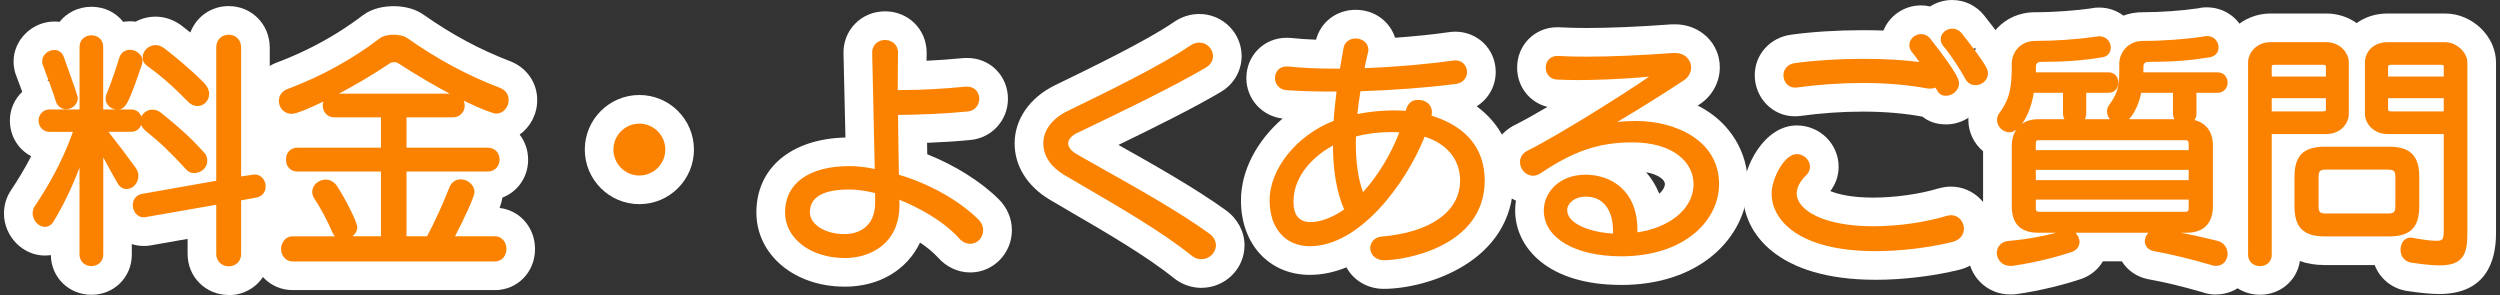 <svg width="339" height="40" viewBox="0 0 339 40" fill="none" xmlns="http://www.w3.org/2000/svg">
<rect x="0" y="0" width="339" height="40" fill="#333333" stroke="none"/>
<g clip-path="url(#clip0_50_3815)">
<path d="M11.336 18.917C10.504 22.679 8.44 27.039 6.809 29.702C6.61 30.069 6.343 30.202 6.077 30.202C5.544 30.202 4.979 29.569 4.979 28.937C4.979 28.671 5.045 28.437 5.212 28.204C7.042 25.442 9.106 21.947 10.671 17.32H6.709C6.11 17.32 5.777 16.82 5.777 16.321C5.777 15.888 6.11 15.389 6.709 15.389H11.336V6.335C11.336 5.669 11.869 5.336 12.402 5.336C12.901 5.336 13.433 5.669 13.433 6.335V15.389H17.761C18.393 15.389 18.693 15.888 18.693 16.321C18.693 16.82 18.393 17.32 17.761 17.32H13.533C14.832 18.917 16.529 21.114 17.96 23.111C18.127 23.378 18.194 23.611 18.194 23.844C18.194 24.51 17.694 25.075 17.162 25.075C16.895 25.075 16.629 24.942 16.429 24.609C15.364 22.812 14.332 20.681 13.433 19.317V34.529C13.433 35.195 12.901 35.528 12.402 35.528C11.869 35.528 11.336 35.195 11.336 34.529V18.917ZM8.973 14.257C8.64 14.257 8.241 14.024 8.107 13.591C7.675 12.127 6.643 9.497 6.343 8.665C6.277 8.532 6.277 8.399 6.277 8.299C6.277 7.799 6.809 7.333 7.375 7.333C7.708 7.333 8.008 7.533 8.141 7.933C9.384 11.35 10.005 13.136 10.005 13.292C10.005 13.824 9.506 14.257 8.973 14.257ZM14.865 13.358C14.865 13.225 14.898 13.059 14.965 12.926C15.53 11.594 16.23 9.53 16.696 7.999C16.829 7.5 17.228 7.3 17.628 7.3C18.127 7.3 18.759 7.733 18.759 8.265C18.759 8.365 18.726 8.498 18.693 8.598C16.862 13.924 16.596 14.29 15.897 14.29C15.397 14.29 14.865 13.924 14.865 13.358ZM29.877 27.106L19.625 28.904H19.458C18.892 28.904 18.56 28.338 18.56 27.805C18.56 27.372 18.793 26.939 19.325 26.84L29.877 24.976V6.435C29.877 5.636 30.443 5.236 31.009 5.236C31.575 5.236 32.141 5.636 32.141 6.435V24.576L34.338 24.21H34.504C35.103 24.21 35.469 24.743 35.469 25.275C35.469 25.741 35.203 26.141 34.671 26.241L32.141 26.706V34.429C32.141 35.195 31.575 35.561 31.009 35.561C30.443 35.561 29.877 35.161 29.877 34.429V27.106ZM26.316 22.912C26.082 22.912 25.849 22.845 25.65 22.612C23.586 20.349 22.021 18.851 20.091 17.32C19.758 17.053 19.592 16.72 19.592 16.387C19.592 15.888 20.058 15.422 20.657 15.422C20.956 15.422 21.256 15.522 21.555 15.788C23.453 17.32 25.184 18.751 27.181 20.981C27.481 21.247 27.547 21.514 27.547 21.78C27.547 22.446 26.948 22.912 26.316 22.912ZM25.949 13.458C24.019 11.494 22.587 10.163 20.257 8.465C19.991 8.265 19.891 8.066 19.891 7.799C19.891 7.234 20.424 6.668 21.09 6.668C21.356 6.668 21.622 6.768 21.922 6.967C23.686 8.332 25.45 9.797 27.314 11.661C27.647 12.027 27.814 12.393 27.814 12.726C27.814 13.325 27.348 13.824 26.782 13.824C26.515 13.824 26.216 13.725 25.949 13.458Z" fill="#FB8200"/>
<path d="M31.009 39.999C27.886 39.999 25.439 37.553 25.439 34.429V32.393L20.39 33.281C20.135 33.325 19.88 33.348 19.625 33.348H19.459C18.904 33.348 18.371 33.259 17.872 33.098V34.535C17.872 37.586 15.47 39.972 12.402 39.972C9.334 39.972 6.926 37.608 6.898 34.585C6.632 34.629 6.354 34.651 6.077 34.651C3.076 34.651 0.54 32.038 0.54 28.948C0.54 27.789 0.884 26.674 1.539 25.725C2.366 24.477 3.309 22.968 4.23 21.181C2.499 20.288 1.339 18.474 1.339 16.338C1.339 14.807 1.983 13.425 3.015 12.449C2.843 11.983 2.676 11.545 2.543 11.184C2.415 10.84 2.299 10.54 2.221 10.324C1.844 9.398 1.844 8.604 1.844 8.321C1.844 5.392 4.379 2.918 7.381 2.918C7.614 2.918 7.847 2.934 8.074 2.962C9.073 1.708 10.626 0.92 12.407 0.92C14.188 0.92 15.714 1.708 16.707 2.962C17.25 2.873 17.833 2.862 18.388 2.94C19.192 2.502 20.113 2.258 21.095 2.258C22.238 2.258 23.348 2.607 24.385 3.301C24.474 3.362 24.557 3.423 24.64 3.484C25.001 3.767 25.395 4.072 25.811 4.405C26.61 2.291 28.607 0.826 31.009 0.826C34.133 0.826 36.579 3.301 36.579 6.463V20.221C38.532 21.054 39.908 23.018 39.908 25.303C39.908 27.589 38.582 29.492 36.579 30.308V34.452C36.579 37.575 34.133 40.022 31.009 40.022V39.999ZM6.898 10.518C6.726 10.651 6.571 10.796 6.432 10.957C6.526 10.957 6.621 10.951 6.709 10.951H6.898V10.518Z" fill="white"/>
<path d="M68.424 13.559C68.424 14.225 67.958 14.857 67.259 14.857C66.959 14.857 62.199 13.226 54.177 8.033C53.944 7.9 53.678 7.867 53.444 7.867C53.178 7.867 52.879 7.933 52.646 8.067C46.721 12.061 40.463 14.89 39.564 14.89C38.831 14.89 38.365 14.325 38.365 13.692C38.365 13.259 38.599 12.793 39.198 12.594C43.891 10.829 48.185 8.433 51.847 5.637C52.146 5.404 52.745 5.271 53.411 5.271C54.01 5.271 54.576 5.404 54.876 5.603C58.804 8.366 62.865 10.63 67.658 12.46C68.191 12.694 68.424 13.093 68.424 13.559ZM39.664 34.896C39.031 34.896 38.665 34.33 38.665 33.764C38.665 33.198 39.031 32.599 39.664 32.599H52.213V22.713H40.329C39.63 22.713 39.331 22.18 39.331 21.648C39.331 21.082 39.63 20.583 40.329 20.583H52.213V15.357H45.322C44.623 15.357 44.324 14.824 44.324 14.325C44.324 13.792 44.623 13.259 45.322 13.259H61.433C62.133 13.259 62.465 13.792 62.465 14.325C62.465 14.824 62.133 15.357 61.433 15.357H54.576V20.583H66.127C66.859 20.583 67.192 21.082 67.192 21.648C67.192 22.18 66.859 22.713 66.127 22.713H54.576V32.599H58.238C59.336 30.635 60.568 27.872 61.467 25.609C61.666 25.076 62.099 24.877 62.465 24.877C63.131 24.877 63.797 25.409 63.797 26.042C63.797 26.541 61.966 30.502 60.768 32.599H67.126C67.791 32.599 68.124 33.198 68.124 33.764C68.124 34.33 67.791 34.896 67.126 34.896H39.664ZM46.554 31.933C46.155 31.933 45.788 31.767 45.589 31.301C44.99 29.903 44.058 28.072 43.059 26.574C42.926 26.375 42.892 26.175 42.892 26.008C42.892 25.409 43.525 24.91 44.191 24.91C44.524 24.91 44.923 25.11 45.223 25.509C46.454 27.373 47.886 30.369 47.886 30.802C47.886 31.434 47.187 31.933 46.554 31.933Z" fill="#FB8200"/>
<path d="M67.126 39.334H39.664C36.612 39.334 34.227 36.888 34.227 33.764C34.227 30.935 36.268 28.588 38.915 28.216C38.726 27.784 38.593 27.323 38.515 26.852C36.385 26.114 34.887 24.089 34.887 21.648C34.887 20.316 35.331 19.107 36.085 18.164C34.759 17.143 33.922 15.534 33.922 13.692C33.922 11.29 35.392 9.232 37.683 8.422C41.822 6.863 45.783 4.677 49.145 2.114C50.499 1.065 52.207 0.838 53.4 0.838C54.26 0.838 55.919 0.977 57.322 1.914C57.356 1.936 57.383 1.959 57.417 1.981C61.3 4.71 65.051 6.724 69.228 8.322C69.295 8.344 69.361 8.372 69.422 8.4C71.536 9.326 72.845 11.301 72.845 13.565C72.845 15.501 71.908 17.215 70.465 18.253C71.186 19.185 71.614 20.361 71.614 21.653C71.614 24.017 70.194 25.992 68.141 26.785C68.058 27.212 67.919 27.689 67.747 28.2C70.487 28.516 72.551 30.846 72.551 33.77C72.551 36.893 70.166 39.34 67.114 39.34L67.126 39.334ZM44.657 28.161H46.61C46.759 27.967 46.892 27.756 46.998 27.529C46.848 27.506 46.704 27.495 46.554 27.495C45.794 27.495 45.156 27.75 44.657 28.161Z" fill="white"/>
<path d="M86.698 23.245C85.067 23.245 83.736 21.914 83.736 20.283C83.736 18.652 85.067 17.32 86.698 17.32C88.329 17.32 89.661 18.652 89.661 20.283C89.661 21.914 88.329 23.245 86.698 23.245Z" fill="#FB8200"/>
<path d="M86.698 27.683C82.615 27.683 79.298 24.366 79.298 20.283C79.298 16.2 82.615 12.882 86.698 12.882C90.782 12.882 94.099 16.2 94.099 20.283C94.099 24.366 90.782 27.683 86.698 27.683ZM86.698 18.807C85.883 18.807 85.223 19.467 85.223 20.283C85.223 21.098 85.883 21.758 86.698 21.758C87.514 21.758 88.174 21.098 88.174 20.283C88.174 19.467 87.514 18.807 86.698 18.807Z" fill="white"/>
<path d="M121.417 27.773C121.417 32.633 117.855 34.43 114.526 34.43C110.532 34.43 107.003 32.267 107.003 28.805C107.003 24.977 110.399 23.079 115.159 23.079C116.39 23.079 117.722 23.246 119.187 23.612C119.087 18.386 118.92 11.296 118.82 7.201C118.787 6.436 119.32 5.97 120.019 5.97C120.618 5.97 121.217 6.336 121.217 7.135V7.168C121.184 8.699 121.184 10.597 121.184 12.76H122.315C124.745 12.76 128.008 12.594 130.97 12.294H131.17C131.869 12.294 132.235 12.827 132.235 13.393C132.235 13.925 131.869 14.491 131.17 14.558C127.874 14.891 123.614 15.024 121.217 15.024C121.25 18.253 121.284 21.448 121.35 24.111C125.311 25.21 129.639 27.506 132.302 30.169C132.634 30.502 132.768 30.869 132.768 31.201C132.768 31.9 132.235 32.499 131.569 32.499C131.203 32.499 130.804 32.333 130.438 31.9C128.141 29.371 124.313 27.307 121.383 26.275C121.383 26.907 121.383 27.074 121.417 27.506V27.773ZM119.22 25.742C117.689 25.343 116.357 25.143 115.159 25.143C111.264 25.143 109.267 26.408 109.267 28.771C109.267 30.802 111.597 32.3 114.526 32.3C117.023 32.3 119.22 30.802 119.22 27.54V25.742Z" fill="#FB8200"/>
<path d="M114.526 38.869C107.708 38.869 102.565 34.541 102.565 28.805C102.565 22.769 107.286 18.824 114.643 18.647C114.537 13.87 114.426 9.082 114.382 7.34C114.327 5.792 114.87 4.344 115.913 3.257C116.979 2.147 118.432 1.537 120.019 1.537C123.181 1.537 125.655 4 125.655 7.14C125.655 7.174 125.655 7.24 125.655 7.268C125.65 7.573 125.644 7.9 125.639 8.239C127.259 8.161 128.962 8.039 130.526 7.884C130.676 7.867 130.826 7.862 130.976 7.862H131.175C134.26 7.862 136.679 10.292 136.679 13.398C136.679 16.305 134.493 18.708 131.597 18.98C129.805 19.163 127.697 19.29 125.711 19.368C125.716 19.895 125.727 20.411 125.733 20.916C129.489 22.414 133.034 24.622 135.447 27.035C136.585 28.172 137.212 29.654 137.212 31.207C137.212 34.369 134.682 36.944 131.575 36.944C129.877 36.944 128.302 36.2 127.126 34.852C126.488 34.158 125.661 33.493 124.757 32.894C122.998 36.572 119.275 38.874 114.532 38.874L114.526 38.869ZM130.721 10.142C130.721 10.142 130.698 10.142 130.687 10.142C130.698 10.142 130.709 10.142 130.721 10.142Z" fill="white"/>
<path d="M163.658 32.133C164.124 32.466 164.324 32.899 164.324 33.265C164.324 33.964 163.691 34.597 162.926 34.597C162.593 34.597 162.26 34.497 161.927 34.23C157.101 30.336 149.578 26.208 144.585 23.246C142.854 22.214 142.021 20.849 142.021 19.451C142.021 18.053 143.02 16.522 144.984 15.556C150.476 12.893 157.833 9.298 161.661 6.669C161.994 6.436 162.327 6.336 162.626 6.336C163.359 6.336 163.924 6.968 163.924 7.601C163.924 8 163.725 8.4 163.259 8.666C158.765 11.329 150.743 15.19 145.85 17.52C144.851 17.986 144.285 18.719 144.285 19.451C144.285 20.183 144.784 20.882 145.816 21.448C149.944 23.845 158.432 28.339 163.658 32.133Z" fill="#FB8200"/>
<path d="M162.926 39.035C161.556 39.035 160.252 38.574 159.159 37.698C155.481 34.73 149.883 31.473 145.384 28.855C144.296 28.222 143.264 27.623 142.321 27.062C139.309 25.265 137.583 22.497 137.583 19.451C137.583 16.194 139.619 13.248 143.026 11.573C147.686 9.309 155.458 5.548 159.148 3.013C160.174 2.291 161.389 1.897 162.626 1.897C165.789 1.897 168.363 4.455 168.363 7.601C168.363 9.626 167.292 11.451 165.5 12.494C161.994 14.569 156.496 17.315 151.658 19.651C156.085 22.136 162.088 25.504 166.249 28.527C167.819 29.659 168.757 31.423 168.757 33.26C168.757 36.438 166.138 39.029 162.92 39.029L162.926 39.035ZM164.196 10.308C164.196 10.308 164.18 10.319 164.169 10.33C164.18 10.325 164.185 10.319 164.196 10.308Z" fill="white"/>
<path d="M180.501 11.861C178.238 11.861 176.174 11.794 174.41 11.661C173.777 11.595 173.444 11.095 173.444 10.596C173.444 10.064 173.777 9.564 174.443 9.564H174.643C176.407 9.764 178.671 9.864 181.101 9.864H182.166L182.732 6.602C182.831 6.036 183.331 5.77 183.83 5.77C184.396 5.77 184.995 6.136 184.995 6.735C184.995 6.801 184.995 6.901 184.962 6.968C184.762 7.833 184.529 8.799 184.363 9.831C188.856 9.664 193.616 9.265 197.045 8.765C197.145 8.765 197.211 8.732 197.311 8.732C198.01 8.732 198.377 9.265 198.377 9.764C198.377 10.263 198.044 10.729 197.378 10.829C193.783 11.295 188.79 11.695 183.996 11.828C183.763 13.226 183.564 14.691 183.431 16.155C185.228 15.756 187.192 15.523 189.023 15.523C189.722 15.523 190.421 15.556 191.087 15.623C191.186 14.89 191.353 14.091 192.285 14.091C192.951 14.091 193.616 14.491 193.616 15.19C193.616 15.456 193.517 15.789 193.417 16.055C197.611 17.187 200.773 19.717 200.773 24.477C200.773 33.165 190.155 34.729 187.625 34.729C186.793 34.729 186.36 34.163 186.36 33.631C186.36 33.165 186.693 32.699 187.392 32.632C195.248 31.966 198.543 28.372 198.543 24.477C198.543 20.882 196.046 18.718 192.851 17.853C190.454 24.31 184.13 32.832 177.605 32.832C174.61 32.832 172.712 30.702 172.712 27.173C172.712 22.946 176.607 18.485 181.367 16.788C181.467 15.09 181.666 13.426 181.866 11.861H180.501ZM181.3 18.818C181.067 18.918 180.834 19.018 180.634 19.151C177.272 20.982 174.843 23.844 174.843 27.34C174.843 29.636 175.974 30.668 177.739 30.668C179.236 30.668 181.2 29.936 182.965 28.571C181.733 26.075 181.3 22.846 181.3 19.55V18.818ZM188.623 17.353C186.859 17.353 184.995 17.587 183.331 18.086C183.297 18.552 183.297 19.018 183.297 19.484C183.297 22.247 183.664 24.91 184.629 27.073C187.259 24.41 189.389 20.715 190.521 17.453C189.922 17.387 189.289 17.353 188.623 17.353Z" fill="#FB8200"/>
<path d="M187.625 39.167C185.411 39.167 183.525 38.002 182.576 36.249C180.929 36.926 179.259 37.27 177.605 37.27C172.113 37.27 168.274 33.12 168.274 27.173C168.274 23.129 170.46 19.051 173.922 16.072C171.12 15.761 169.006 13.414 169.006 10.596C169.006 7.528 171.397 5.126 174.443 5.126H174.643C174.809 5.126 174.976 5.137 175.142 5.154C176.069 5.259 177.206 5.337 178.46 5.381C179.098 2.968 181.239 1.331 183.83 1.331C186.421 1.331 188.468 2.929 189.178 5.12C191.841 4.926 194.365 4.665 196.407 4.371C196.44 4.371 196.474 4.36 196.512 4.36C196.723 4.327 196.995 4.294 197.317 4.294C200.402 4.294 202.82 6.696 202.82 9.764C202.82 11.706 201.811 13.425 200.241 14.413C203.458 16.793 205.217 20.266 205.217 24.477C205.217 35.578 193.367 39.167 187.63 39.167H187.625Z" fill="white"/>
<path d="M224.906 9.698C220.945 10.131 217.017 10.297 213.955 10.297C212.923 10.297 211.958 10.264 211.159 10.231C210.493 10.198 210.16 9.698 210.16 9.166C210.16 8.633 210.493 8.134 211.159 8.134H211.225C212.424 8.2 213.755 8.234 215.153 8.234C218.981 8.234 223.275 8.001 226.904 7.734H227.137C228.169 7.734 228.768 8.4 228.768 9.132C228.768 9.598 228.535 10.098 228.035 10.431C223.941 13.127 218.848 16.223 216.185 17.687C216.052 17.754 215.985 17.787 215.985 17.82C215.985 17.854 216.019 17.854 216.085 17.854C216.119 17.854 216.185 17.854 216.252 17.82C218.282 17.155 219.78 16.955 221.844 16.955C229.034 16.955 232.562 20.849 232.562 24.944C232.562 29.438 228.268 34.198 219.813 34.198C213.689 34.198 209.894 31.801 209.894 28.539C209.894 26.275 211.858 24.245 215.02 24.245C219.547 24.245 221.478 27.673 221.478 31.169C221.478 31.501 221.445 31.834 221.411 32.134C227.17 31.634 230.199 28.206 230.199 24.944C230.199 21.682 227.137 18.752 221.311 18.752C216.851 18.752 213.223 19.918 208.629 23.013C208.363 23.18 208.13 23.279 207.897 23.279C207.198 23.279 206.665 22.647 206.665 21.981C206.665 21.582 206.865 21.182 207.397 20.916C212.424 18.419 225.273 10.198 225.273 9.798C225.273 9.732 225.173 9.698 225.006 9.698H224.906ZM219.281 31.335C219.281 27.873 217.483 26.109 215.053 26.109C213.223 26.109 211.958 27.241 211.958 28.506C211.958 31.135 216.418 32.234 219.248 32.234C219.281 31.934 219.281 31.668 219.281 31.335Z" fill="#FB8200"/>
<path d="M219.813 38.636C209.894 38.636 205.456 33.565 205.456 28.539C205.456 28.084 205.489 27.64 205.561 27.207C203.597 26.303 202.227 24.3 202.227 21.981C202.227 19.828 203.42 17.942 205.411 16.949C206.565 16.378 208.124 15.501 209.833 14.497C207.414 13.887 205.722 11.762 205.722 9.166C205.722 6.098 208.113 3.695 211.159 3.695H211.225C211.309 3.695 211.392 3.695 211.47 3.701C212.585 3.762 213.822 3.795 215.153 3.795C218.288 3.795 222.238 3.629 226.576 3.307C226.682 3.301 226.793 3.296 226.904 3.296H227.137C230.537 3.296 233.206 5.859 233.206 9.132C233.206 11.124 232.196 12.993 230.499 14.125C230.404 14.186 230.31 14.247 230.216 14.314C234.837 16.644 237.006 20.899 237.006 24.949C237.006 28.616 235.248 32.167 232.185 34.691C229.04 37.276 224.768 38.641 219.819 38.641L219.813 38.636ZM223.214 23.351C223.952 24.2 224.551 25.182 225.001 26.27C225.517 25.815 225.761 25.326 225.761 24.944C225.761 24.405 224.94 23.673 223.214 23.351Z" fill="white"/>
<path d="M254.299 33.498C244.912 33.498 240.784 29.936 240.784 26.241C240.784 24.377 242.415 21.448 243.647 21.448C244.313 21.448 244.879 22.014 244.879 22.613C244.879 22.88 244.779 23.113 244.579 23.312C243.547 24.311 243.081 25.309 243.081 26.241C243.081 28.838 246.843 31.235 253.999 31.235C257.628 31.235 261.389 30.635 264.119 29.803C264.285 29.77 264.418 29.737 264.551 29.737C265.284 29.737 265.75 30.369 265.75 31.002C265.75 31.534 265.417 32.067 264.618 32.267C261.789 32.965 258.027 33.498 254.299 33.498ZM261.522 11.462C258.526 10.896 255.464 10.697 252.568 10.697C249.306 10.697 246.177 10.963 243.481 11.329H243.348C242.782 11.329 242.382 10.763 242.382 10.197C242.382 9.698 242.715 9.199 243.481 9.099C246.144 8.733 249.372 8.533 252.601 8.533C255.664 8.533 258.759 8.699 261.422 9.132C260.79 8.167 260.124 7.235 259.658 6.669C259.525 6.469 259.458 6.303 259.458 6.103C259.458 5.604 259.958 5.171 260.49 5.171C260.79 5.171 261.123 5.304 261.356 5.637C265.017 10.297 265.084 11.029 265.084 11.329C265.084 11.928 264.452 12.427 263.886 12.427C263.386 12.427 263.353 12.394 262.621 11.063C262.421 11.329 262.121 11.462 261.722 11.462H261.522ZM267.88 10.996C267.547 10.996 267.181 10.83 266.981 10.43C266.182 8.932 264.851 6.968 263.919 5.87C263.753 5.67 263.719 5.504 263.719 5.304C263.719 4.838 264.185 4.438 264.718 4.438C265.017 4.438 265.35 4.572 265.583 4.871C268.879 9.065 269.012 9.598 269.012 9.964C269.012 10.563 268.446 10.996 267.88 10.996Z" fill="#FB8200"/>
<path d="M254.299 37.936C241.051 37.936 236.346 31.634 236.346 26.241C236.346 22.569 239.259 17.01 243.647 17.01C246.776 17.01 249.317 19.523 249.317 22.613C249.317 23.817 248.923 24.965 248.191 25.909C249.206 26.33 251.059 26.796 253.994 26.796C256.929 26.796 260.313 26.319 262.821 25.559C262.959 25.515 263.103 25.481 263.248 25.453C263.542 25.392 263.98 25.304 264.546 25.304C267.653 25.304 270.183 27.861 270.183 31.007C270.183 33.664 268.379 35.906 265.689 36.577C262.171 37.442 258.027 37.942 254.293 37.942L254.299 37.936ZM263.886 16.866C262.471 16.866 261.461 16.438 260.696 15.822C258.277 15.367 255.542 15.134 252.568 15.134C249.827 15.134 246.976 15.334 244.08 15.728C243.88 15.756 243.68 15.767 243.481 15.767H243.348C240.368 15.767 237.944 13.271 237.944 10.197C237.944 7.384 240.03 5.071 242.909 4.699C245.722 4.311 249.178 4.094 252.601 4.094C253.567 4.094 254.499 4.111 255.398 4.139C256.196 2.147 258.177 0.732 260.49 0.732C260.912 0.732 261.328 0.782 261.728 0.877C262.588 0.322 263.614 0 264.718 0C266.432 0 268.024 0.782 269.09 2.147C272.568 6.574 273.45 7.922 273.45 9.964C273.45 12.982 270.954 15.434 267.88 15.434C267.797 15.434 267.714 15.434 267.631 15.434C266.626 16.322 265.306 16.871 263.886 16.871V16.866ZM244.119 13.492C244.119 13.492 244.097 13.492 244.085 13.492C244.097 13.492 244.108 13.492 244.119 13.492ZM267.586 6.569C267.658 6.68 267.73 6.779 267.797 6.885C267.847 6.779 267.891 6.669 267.936 6.558C267.814 6.558 267.697 6.558 267.586 6.569Z" fill="white"/>
<path d="M272.54 35.495C271.775 35.495 271.309 34.862 271.309 34.296C271.309 33.797 271.641 33.298 272.341 33.231C275.469 32.965 278.299 32.333 280.196 31.733C280.296 31.7 280.396 31.7 280.463 31.7C280.962 31.7 281.428 32.299 281.428 32.765C281.428 33.131 281.228 33.464 280.762 33.631C279.198 34.163 275.969 35.062 272.773 35.495H272.54ZM282.327 12.027V15.389C282.327 16.055 281.827 16.388 281.328 16.388C280.795 16.388 280.296 16.055 280.296 15.389V12.027H275.303C274.804 15.755 273.206 17.387 272.507 17.387C271.874 17.387 271.342 16.854 271.342 16.255C271.342 16.055 271.408 15.822 271.575 15.622C273.139 13.492 273.339 11.761 273.339 8.632C273.339 7.5 274.171 6.102 275.969 6.102C278.931 6.102 282.16 5.836 284.424 5.503C284.49 5.47 284.557 5.47 284.657 5.47C285.289 5.47 285.655 5.969 285.655 6.435C285.655 6.801 285.456 7.167 284.923 7.234C282.227 7.667 279.93 7.833 276.768 7.833C276.035 7.833 275.503 8.233 275.503 9.032C275.503 9.531 275.503 9.897 275.469 10.363H285.922C286.454 10.363 286.687 10.796 286.687 11.195C286.687 11.595 286.454 12.027 285.922 12.027H282.327ZM276.368 31.001C274.471 31.001 273.339 30.202 273.339 27.972V19.683C273.339 18.385 274.071 16.721 276.368 16.721H296.507C298.571 16.721 299.503 17.986 299.503 19.683V27.972C299.503 29.836 298.637 31.001 296.507 31.001H276.368ZM297.339 19.484C297.339 18.818 296.973 18.452 296.307 18.452H276.535C275.802 18.452 275.503 18.818 275.503 19.484V20.915H297.339V19.484ZM297.339 22.48H275.503V24.976H297.339V22.48ZM297.339 26.507H275.503V28.238C275.503 28.937 275.869 29.27 276.535 29.27H296.307C296.973 29.27 297.339 28.937 297.339 28.238V26.507ZM297.273 12.027V15.389C297.273 16.055 296.773 16.388 296.241 16.388C295.708 16.388 295.209 16.055 295.209 15.389V12.027H289.883C289.517 14.391 288.318 16.255 287.386 16.255C286.787 16.255 286.255 15.722 286.255 15.09C286.255 14.89 286.321 14.69 286.488 14.491C287.852 12.66 287.919 11.262 287.919 9.564V8.632C287.919 7.5 288.784 6.102 290.549 6.102C293.511 6.102 296.773 5.836 299.037 5.47C299.103 5.437 299.17 5.437 299.236 5.437C299.902 5.437 300.268 5.936 300.268 6.435C300.268 6.801 300.069 7.134 299.503 7.234C296.807 7.667 294.51 7.833 291.347 7.833C290.615 7.833 290.083 8.233 290.083 9.032C290.083 9.498 290.083 9.897 290.049 10.363H300.701C301.234 10.363 301.5 10.796 301.5 11.195C301.5 11.595 301.234 12.027 300.701 12.027H297.273ZM292.679 31.6C295.342 32 297.705 32.499 300.568 33.198C301.2 33.364 301.5 33.93 301.5 34.396C301.5 34.962 301.134 35.495 300.501 35.495C300.335 35.495 300.235 35.495 300.102 35.428C297.006 34.529 294.676 33.964 292.113 33.498C291.647 33.398 291.381 33.065 291.381 32.699C291.381 32.199 291.88 31.6 292.479 31.6H292.679Z" fill="#FB8200"/>
<path d="M300.501 39.934C300.174 39.934 299.492 39.934 298.66 39.628C295.791 38.802 293.655 38.286 291.32 37.864C291.275 37.859 291.231 37.847 291.187 37.836C289.689 37.515 288.468 36.633 287.725 35.44H285.151C284.524 36.511 283.52 37.359 282.26 37.809C282.238 37.814 282.216 37.825 282.194 37.831C280.246 38.491 276.768 39.429 273.373 39.889C273.173 39.917 272.979 39.928 272.779 39.928H272.546C269.417 39.928 266.876 37.398 266.876 34.291C266.876 32.494 267.741 30.89 269.095 29.886C268.968 29.287 268.906 28.644 268.906 27.967V20.511C267.686 19.49 266.909 17.959 266.909 16.25C266.909 15.051 267.314 13.881 268.047 12.932C268.729 11.989 268.906 11.395 268.906 8.627C268.906 5.204 271.553 1.659 275.974 1.659C278.82 1.659 281.683 1.398 283.52 1.143C284.041 1.026 284.457 1.026 284.662 1.026C285.894 1.026 287.026 1.431 287.936 2.119C288.718 1.825 289.594 1.659 290.549 1.659C293.012 1.659 295.93 1.448 298.072 1.126C298.621 0.993 299.048 0.993 299.237 0.993C302.305 0.993 304.707 3.379 304.707 6.43C304.707 6.835 304.662 7.229 304.574 7.612C305.422 8.544 305.938 9.798 305.938 11.19C305.938 13.293 304.773 15.074 303.042 15.922C303.619 16.999 303.941 18.269 303.941 19.678V27.967C303.941 28.649 303.869 29.298 303.736 29.909C305.09 30.963 305.938 32.599 305.938 34.391C305.938 37.498 303.553 39.928 300.501 39.928V39.934Z" fill="white"/>
<path d="M305.395 8.466C305.395 7.435 306.327 6.27 307.891 6.27H315.447C316.945 6.27 317.944 7.435 317.944 8.466V15.424C317.944 16.455 317.078 17.62 315.447 17.62H307.492V34.564C307.492 35.196 306.992 35.529 306.46 35.529C305.894 35.529 305.395 35.196 305.395 34.564V8.466ZM315.947 9.099C315.947 8.533 315.614 8.233 315.048 8.233H308.424C307.791 8.233 307.492 8.533 307.492 9.099V10.93H315.947V9.099ZM315.947 12.761H307.492V15.656H315.048C315.614 15.656 315.947 15.357 315.947 14.791V12.761ZM315.214 31.501C312.684 31.501 311.686 30.536 311.686 27.973V23.978C311.686 21.415 312.684 20.45 315.214 20.45H323.969C326.499 20.45 327.497 21.415 327.497 23.978V27.973C327.497 30.536 326.499 31.501 323.969 31.501H315.214ZM325.367 23.978C325.367 22.913 324.901 22.447 323.836 22.447H315.347C314.282 22.447 313.849 22.913 313.849 23.978V27.973C313.849 29.038 314.282 29.504 315.347 29.504H323.836C324.901 29.504 325.367 29.038 325.367 27.973V23.978ZM331.924 17.62H323.769C322.205 17.62 321.239 16.455 321.239 15.424V8.466C321.239 7.435 322.038 6.27 323.769 6.27H331.558C332.823 6.27 334.021 7.435 334.021 8.466V31.634C334.021 34.364 333.522 35.429 330.759 35.429C329.827 35.429 328.596 35.296 327.031 35.063C326.332 34.93 326.066 34.397 326.066 33.864C326.066 33.265 326.365 32.766 326.898 32.766C326.965 32.766 327.031 32.799 327.064 32.799C328.562 33.066 329.594 33.199 330.293 33.199C331.691 33.199 331.924 32.633 331.924 31.268V17.62ZM331.924 9.099C331.924 8.533 331.658 8.233 330.959 8.233H324.202C323.603 8.233 323.27 8.533 323.27 9.099V10.93H331.924V9.099ZM331.924 12.761H323.27V14.791C323.27 15.357 323.603 15.656 324.202 15.656H331.924V12.761Z" fill="#FB8200"/>
<path d="M306.46 39.967C303.375 39.967 300.956 37.593 300.956 34.563V8.466C300.956 4.81 304.069 1.831 307.891 1.831H315.447C316.99 1.831 318.41 2.314 319.564 3.129C320.673 2.33 322.094 1.831 323.769 1.831H331.558C335.236 1.831 338.46 4.932 338.46 8.466V31.634C338.46 35.39 337.123 39.867 330.759 39.867C329.65 39.867 328.296 39.739 326.377 39.451C326.321 39.44 326.26 39.434 326.205 39.423C324.224 39.046 322.687 37.715 322.005 35.939H315.214C313.966 35.939 312.845 35.756 311.869 35.395C311.475 38.014 309.239 39.967 306.46 39.967Z" fill="white"/>
<path d="M11.336 18.918C10.504 22.68 8.44 27.04 6.809 29.703C6.61 30.07 6.343 30.203 6.077 30.203C5.544 30.203 4.979 29.57 4.979 28.938C4.979 28.671 5.045 28.438 5.212 28.205C7.042 25.443 9.106 21.947 10.671 17.32H6.709C6.11 17.32 5.777 16.821 5.777 16.322C5.777 15.889 6.11 15.39 6.709 15.39H11.336V6.336C11.336 5.67 11.869 5.337 12.402 5.337C12.901 5.337 13.433 5.67 13.433 6.336V15.39H17.761C18.393 15.39 18.693 15.889 18.693 16.322C18.693 16.821 18.393 17.32 17.761 17.32H13.533C14.832 18.918 16.529 21.115 17.96 23.113C18.127 23.379 18.194 23.612 18.194 23.845C18.194 24.511 17.694 25.076 17.162 25.076C16.895 25.076 16.629 24.943 16.429 24.61C15.364 22.813 14.332 20.683 13.433 19.318V34.53C13.433 35.196 12.901 35.529 12.402 35.529C11.869 35.529 11.336 35.196 11.336 34.53V18.918ZM8.973 14.258C8.64 14.258 8.241 14.025 8.107 13.592C7.675 12.128 6.643 9.498 6.343 8.666C6.277 8.533 6.277 8.4 6.277 8.3C6.277 7.8 6.809 7.334 7.375 7.334C7.708 7.334 8.008 7.534 8.141 7.934C9.384 11.351 10.005 13.137 10.005 13.293C10.005 13.825 9.506 14.258 8.973 14.258ZM14.865 13.359C14.865 13.226 14.898 13.06 14.965 12.927C15.53 11.595 16.23 9.531 16.696 8C16.829 7.501 17.228 7.301 17.628 7.301C18.127 7.301 18.759 7.734 18.759 8.266C18.759 8.366 18.726 8.499 18.693 8.599C16.862 13.925 16.596 14.291 15.897 14.291C15.397 14.291 14.865 13.925 14.865 13.359ZM29.877 27.107L19.625 28.904H19.458C18.892 28.904 18.56 28.339 18.56 27.806C18.56 27.373 18.793 26.941 19.325 26.841L29.877 24.977V6.436C29.877 5.637 30.443 5.237 31.009 5.237C31.575 5.237 32.141 5.637 32.141 6.436V24.577L34.338 24.211H34.504C35.103 24.211 35.469 24.744 35.469 25.276C35.469 25.742 35.203 26.142 34.671 26.241L32.141 26.707V34.43C32.141 35.196 31.575 35.562 31.009 35.562C30.443 35.562 29.877 35.162 29.877 34.43V27.107ZM26.316 22.913C26.082 22.913 25.849 22.846 25.65 22.613C23.586 20.35 22.021 18.852 20.091 17.32C19.758 17.054 19.592 16.721 19.592 16.389C19.592 15.889 20.058 15.423 20.657 15.423C20.956 15.423 21.256 15.523 21.555 15.789C23.453 17.32 25.184 18.752 27.181 20.982C27.481 21.248 27.547 21.515 27.547 21.781C27.547 22.447 26.948 22.913 26.316 22.913ZM25.949 13.459C24.019 11.495 22.587 10.164 20.257 8.466C19.991 8.266 19.891 8.067 19.891 7.8C19.891 7.235 20.424 6.669 21.09 6.669C21.356 6.669 21.622 6.769 21.922 6.968C23.686 8.333 25.45 9.798 27.314 11.662C27.647 12.028 27.814 12.394 27.814 12.727C27.814 13.326 27.348 13.825 26.782 13.825C26.515 13.825 26.216 13.726 25.949 13.459Z" fill="#FB8200"/>
<path d="M31.009 36.117C30.194 36.117 29.323 35.523 29.323 34.43V27.767L19.625 29.459H19.459C18.549 29.459 18.005 28.616 18.005 27.806C18.005 27.041 18.493 26.43 19.226 26.297L29.323 24.511V6.436C29.323 4.133 32.696 4.133 32.696 6.436V23.923L34.504 23.656C35.459 23.656 36.024 24.477 36.024 25.276C36.024 26.075 35.531 26.647 34.771 26.785L32.696 27.168V34.43C32.696 35.54 31.847 36.117 31.009 36.117ZM30.432 26.447V34.43C30.432 34.885 30.793 35.007 31.009 35.007C31.142 35.007 31.586 34.963 31.586 34.43V26.247L34.571 25.698C34.654 25.681 34.915 25.631 34.915 25.276C34.915 25.065 34.787 24.766 34.504 24.766H34.382L31.586 25.232V6.436C31.586 5.825 31.103 5.792 31.009 5.792C30.915 5.792 30.432 5.825 30.432 6.436V25.443L19.42 27.384C19.165 27.434 19.114 27.64 19.114 27.806C19.114 28.028 19.237 28.35 19.459 28.35H19.575L30.432 26.447ZM12.402 36.084C11.481 36.084 10.782 35.418 10.782 34.53V22.713C9.75 25.526 8.374 28.211 7.281 29.997C6.92 30.658 6.371 30.763 6.077 30.763C5.228 30.763 4.424 29.881 4.424 28.943C4.424 28.549 4.535 28.206 4.762 27.889C6.338 25.515 8.33 22.242 9.894 17.881H6.715C5.866 17.881 5.228 17.215 5.228 16.328C5.228 15.612 5.794 14.841 6.715 14.841H10.787V6.341C10.787 5.321 11.603 4.788 12.407 4.788C13.212 4.788 13.994 5.332 13.994 6.341V14.841H15.719C15.015 14.758 14.316 14.208 14.316 13.365C14.316 13.132 14.371 12.882 14.476 12.683C15.053 11.318 15.752 9.215 16.174 7.845C16.352 7.179 16.912 6.752 17.639 6.752C18.438 6.752 19.325 7.401 19.325 8.272C19.325 8.455 19.275 8.649 19.231 8.782C17.528 13.742 17.117 14.735 16.124 14.841H17.772C18.51 14.841 18.987 15.29 19.17 15.817C19.42 15.268 20.002 14.868 20.668 14.868C21.128 14.868 21.556 15.04 21.933 15.373C23.919 16.977 25.611 18.391 27.586 20.588C27.941 20.916 28.113 21.304 28.113 21.781C28.113 22.713 27.314 23.468 26.327 23.468C25.889 23.468 25.522 23.301 25.239 22.974C23.181 20.716 21.639 19.246 19.758 17.753C19.47 17.52 19.259 17.243 19.148 16.938C18.948 17.459 18.482 17.875 17.772 17.875H14.704C15.98 19.479 17.323 21.254 18.427 22.791C18.66 23.163 18.765 23.501 18.765 23.845C18.765 24.816 18.038 25.631 17.178 25.631C16.685 25.631 16.257 25.371 15.969 24.893C15.503 24.106 15.048 23.262 14.604 22.447C14.399 22.07 14.199 21.698 14.005 21.343V34.525C14.005 35.534 13.189 36.078 12.418 36.078L12.402 36.084ZM11.891 13.842V34.53C11.891 34.941 12.28 34.974 12.402 34.974C12.452 34.974 12.879 34.963 12.879 34.53V17.47L13.894 19.018C14.415 19.812 14.976 20.843 15.564 21.931C16.002 22.735 16.452 23.567 16.907 24.333C17.023 24.527 17.128 24.527 17.162 24.527C17.356 24.527 17.639 24.244 17.639 23.851C17.639 23.756 17.622 23.623 17.489 23.412C16.207 21.631 14.56 19.473 13.101 17.676L12.363 16.771H17.755C18.083 16.771 18.133 16.494 18.133 16.328C18.133 16.289 18.122 15.95 17.755 15.95H12.873V6.336C12.873 5.903 12.446 5.892 12.396 5.892C12.274 5.892 11.886 5.925 11.886 6.336V13.842H11.891ZM10.887 18.38C9.289 22.785 7.275 26.092 5.672 28.511C5.567 28.655 5.533 28.771 5.533 28.938C5.533 29.287 5.883 29.648 6.077 29.648C6.116 29.648 6.21 29.648 6.321 29.437C7.98 26.73 9.994 22.408 10.793 18.796L10.887 18.38ZM20.657 15.978C20.363 15.978 20.146 16.194 20.146 16.389C20.146 16.561 20.252 16.738 20.435 16.888C22.366 18.419 23.941 19.917 26.055 22.242C26.133 22.336 26.194 22.358 26.31 22.358C26.637 22.358 26.987 22.136 26.987 21.781C26.987 21.631 26.959 21.532 26.809 21.398L26.765 21.354C24.84 19.201 23.176 17.814 21.206 16.222C20.962 16.006 20.784 15.978 20.657 15.978ZM6.71 15.945C6.427 15.945 6.332 16.2 6.332 16.322C6.332 16.339 6.332 16.766 6.71 16.766H11.242L11.425 15.945H6.71ZM17.628 7.856C17.306 7.856 17.25 8.067 17.234 8.144C16.801 9.565 16.091 11.706 15.475 13.143C15.436 13.221 15.42 13.298 15.42 13.36C15.42 13.604 15.703 13.737 15.897 13.737C16.252 13.737 16.718 12.644 18.166 8.422C18.194 8.344 18.199 8.283 18.205 8.267C18.205 8.095 17.872 7.856 17.628 7.856ZM8.973 14.813C8.341 14.813 7.769 14.38 7.575 13.753C7.259 12.677 6.604 10.941 6.171 9.792C6.027 9.409 5.905 9.088 5.827 8.877C5.716 8.638 5.716 8.416 5.716 8.294C5.716 7.484 6.488 6.774 7.37 6.774C7.963 6.774 8.463 7.151 8.662 7.751C9.924 11.22 10.554 13.065 10.554 13.287C10.554 14.114 9.827 14.807 8.968 14.807L8.973 14.813ZM7.375 7.889C7.081 7.889 6.832 8.144 6.832 8.3C6.832 8.339 6.832 8.4 6.837 8.416L6.865 8.477C6.943 8.688 7.065 9.01 7.209 9.404C7.647 10.563 8.307 12.322 8.635 13.432C8.69 13.615 8.868 13.698 8.968 13.698C9.206 13.698 9.445 13.493 9.445 13.287C9.428 13.104 9.045 12.045 7.614 8.117C7.536 7.884 7.409 7.884 7.37 7.884L7.375 7.889ZM26.782 14.38C26.332 14.38 25.9 14.192 25.556 13.853C23.631 11.895 22.232 10.591 19.93 8.916C19.531 8.616 19.336 8.25 19.336 7.801C19.336 6.902 20.157 6.114 21.09 6.114C21.461 6.114 21.833 6.242 22.227 6.508C23.708 7.651 25.639 9.204 27.703 11.268C28.141 11.751 28.363 12.25 28.363 12.727C28.363 13.637 27.653 14.38 26.776 14.38H26.782ZM26.343 13.065C26.477 13.199 26.626 13.265 26.782 13.265C27.042 13.265 27.259 13.015 27.259 12.722C27.259 12.527 27.131 12.283 26.904 12.028C24.901 10.025 23.009 8.505 21.583 7.401C21.339 7.24 21.184 7.218 21.09 7.218C20.735 7.218 20.446 7.534 20.446 7.795C20.446 7.862 20.446 7.911 20.59 8.017C22.948 9.737 24.379 11.063 26.343 13.06V13.065Z" fill="#FB8200"/>
<path d="M68.424 13.559C68.424 14.225 67.958 14.857 67.259 14.857C66.959 14.857 62.199 13.226 54.177 8.033C53.944 7.9 53.678 7.867 53.444 7.867C53.178 7.867 52.879 7.933 52.646 8.067C46.721 12.061 40.463 14.89 39.564 14.89C38.831 14.89 38.365 14.325 38.365 13.692C38.365 13.259 38.599 12.793 39.198 12.594C43.891 10.829 48.185 8.433 51.847 5.637C52.146 5.404 52.745 5.271 53.411 5.271C54.01 5.271 54.576 5.404 54.876 5.603C58.804 8.366 62.865 10.63 67.658 12.46C68.191 12.694 68.424 13.093 68.424 13.559ZM39.664 34.896C39.031 34.896 38.665 34.33 38.665 33.764C38.665 33.198 39.031 32.599 39.664 32.599H52.213V22.713H40.329C39.63 22.713 39.331 22.18 39.331 21.648C39.331 21.082 39.63 20.583 40.329 20.583H52.213V15.357H45.322C44.623 15.357 44.324 14.824 44.324 14.325C44.324 13.792 44.623 13.259 45.322 13.259H61.433C62.133 13.259 62.465 13.792 62.465 14.325C62.465 14.824 62.133 15.357 61.433 15.357H54.576V20.583H66.127C66.859 20.583 67.192 21.082 67.192 21.648C67.192 22.18 66.859 22.713 66.127 22.713H54.576V32.599H58.238C59.336 30.635 60.568 27.872 61.467 25.609C61.666 25.076 62.099 24.877 62.465 24.877C63.131 24.877 63.797 25.409 63.797 26.042C63.797 26.541 61.966 30.502 60.768 32.599H67.126C67.791 32.599 68.124 33.198 68.124 33.764C68.124 34.33 67.791 34.896 67.126 34.896H39.664ZM46.554 31.933C46.155 31.933 45.788 31.767 45.589 31.301C44.99 29.903 44.058 28.072 43.059 26.574C42.926 26.375 42.892 26.175 42.892 26.008C42.892 25.409 43.525 24.91 44.191 24.91C44.524 24.91 44.923 25.11 45.223 25.509C46.454 27.373 47.886 30.369 47.886 30.802C47.886 31.434 47.187 31.933 46.554 31.933Z" fill="#FB8200"/>
<path d="M67.126 35.451H39.664C38.693 35.451 38.11 34.591 38.11 33.765C38.11 32.938 38.693 32.045 39.664 32.045H45.422C45.284 31.901 45.167 31.729 45.078 31.518C44.391 29.915 43.464 28.178 42.599 26.88C42.427 26.619 42.338 26.325 42.338 26.003C42.338 25.105 43.187 24.35 44.191 24.35C44.729 24.35 45.278 24.655 45.666 25.171C46.798 26.88 48.441 30.12 48.441 30.797C48.441 31.307 48.174 31.74 47.797 32.039H51.658V23.263H40.33C39.414 23.263 38.776 22.597 38.776 21.643C38.776 20.688 39.403 20.023 40.33 20.023H51.658V15.906H45.323C44.302 15.906 43.769 15.107 43.769 14.319C43.769 14.125 43.797 13.942 43.847 13.776C41.728 14.808 40.102 15.44 39.564 15.44C38.582 15.44 37.811 14.669 37.811 13.687C37.811 12.932 38.277 12.311 39.02 12.062C43.575 10.347 47.78 8.034 51.508 5.188C52.063 4.755 53.023 4.705 53.411 4.705C54.121 4.705 54.782 4.866 55.181 5.132C59.342 8.062 63.37 10.22 67.852 11.934C68.574 12.25 68.973 12.833 68.973 13.554C68.973 14.591 68.219 15.407 67.253 15.407C66.959 15.407 65.433 14.896 62.887 13.659C62.97 13.87 63.015 14.092 63.015 14.319C63.015 15.091 62.46 15.906 61.428 15.906H55.126V20.023H66.121C67.076 20.023 67.741 20.688 67.741 21.643C67.741 22.447 67.187 23.263 66.121 23.263H55.126V32.039H57.905C58.843 30.314 59.969 27.867 60.945 25.399C61.245 24.605 61.922 24.317 62.46 24.317C63.464 24.317 64.346 25.121 64.346 26.037C64.346 26.675 62.771 30.02 61.7 32.039H67.12C68.13 32.039 68.674 32.927 68.674 33.759C68.674 34.591 68.141 35.446 67.12 35.446L67.126 35.451ZM39.664 33.154C39.359 33.154 39.22 33.51 39.22 33.765C39.22 33.998 39.336 34.342 39.664 34.342H67.126C67.547 34.342 67.57 33.859 67.57 33.765C67.57 33.759 67.57 33.154 67.126 33.154H59.814L60.285 32.322C61.522 30.164 63.17 26.508 63.242 26.009C63.242 25.742 62.843 25.432 62.465 25.432C62.338 25.432 62.11 25.482 61.988 25.804C60.934 28.461 59.714 31.096 58.726 32.871L58.565 33.154H54.022V22.159H66.127C66.571 22.159 66.637 21.837 66.637 21.648C66.637 21.138 66.255 21.138 66.127 21.138H54.022V14.802H61.434C61.877 14.802 61.911 14.436 61.911 14.325C61.911 14.17 61.866 13.815 61.434 13.815H45.323C45.029 13.815 44.879 13.987 44.879 14.325C44.879 14.503 44.934 14.802 45.323 14.802H52.768V21.138H40.33C40.196 21.138 39.886 21.138 39.886 21.648C39.886 21.987 40.035 22.159 40.33 22.159H52.768V33.154H39.664ZM44.191 25.465C43.825 25.465 43.447 25.737 43.447 26.009C43.447 26.114 43.47 26.192 43.52 26.27C44.418 27.618 45.384 29.421 46.099 31.085C46.188 31.296 46.321 31.379 46.554 31.379C46.926 31.379 47.331 31.08 47.331 30.802C47.27 30.425 45.988 27.679 44.762 25.815C44.585 25.582 44.346 25.465 44.191 25.465ZM53.411 5.826C52.79 5.826 52.341 5.953 52.185 6.075C48.368 8.988 44.063 11.357 39.392 13.116C38.998 13.249 38.92 13.504 38.92 13.693C38.92 14.003 39.12 14.336 39.564 14.336C40.33 14.303 46.388 11.618 52.335 7.607C52.673 7.412 53.067 7.313 53.445 7.313C53.822 7.313 54.171 7.39 54.454 7.551C62.088 12.489 66.732 14.175 67.292 14.303C67.653 14.281 67.869 13.915 67.869 13.559C67.869 13.371 67.819 13.138 67.436 12.971C62.887 11.235 58.787 9.038 54.56 6.059C54.399 5.953 53.961 5.826 53.417 5.826H53.411ZM45.955 12.705H60.995C59.02 11.662 56.624 10.281 53.872 8.5C53.711 8.405 53.2 8.389 52.918 8.55C50.632 10.092 48.157 11.54 45.955 12.705Z" fill="#FB8200"/>
<path d="M86.698 23.245C85.067 23.245 83.736 21.914 83.736 20.283C83.736 18.652 85.067 17.32 86.698 17.32C88.329 17.32 89.661 18.652 89.661 20.283C89.661 21.914 88.329 23.245 86.698 23.245Z" fill="#FB8200"/>
<path d="M86.698 23.8C84.757 23.8 83.181 22.225 83.181 20.283C83.181 18.341 84.757 16.766 86.698 16.766C88.64 16.766 90.216 18.341 90.216 20.283C90.216 22.225 88.64 23.8 86.698 23.8ZM86.698 17.875C85.373 17.875 84.291 18.957 84.291 20.283C84.291 21.609 85.373 22.691 86.698 22.691C88.024 22.691 89.106 21.609 89.106 20.283C89.106 18.957 88.024 17.875 86.698 17.875Z" fill="#FB8200"/>
<path d="M121.417 27.773C121.417 32.633 117.855 34.43 114.526 34.43C110.532 34.43 107.003 32.267 107.003 28.805C107.003 24.977 110.399 23.079 115.159 23.079C116.39 23.079 117.722 23.246 119.187 23.612C119.087 18.386 118.92 11.296 118.82 7.201C118.787 6.436 119.32 5.97 120.019 5.97C120.618 5.97 121.217 6.336 121.217 7.135V7.168C121.184 8.699 121.184 10.597 121.184 12.76H122.315C124.745 12.76 128.008 12.594 130.97 12.294H131.17C131.869 12.294 132.235 12.827 132.235 13.393C132.235 13.925 131.869 14.491 131.17 14.558C127.874 14.891 123.614 15.024 121.217 15.024C121.25 18.253 121.284 21.448 121.35 24.111C125.311 25.21 129.639 27.506 132.302 30.169C132.634 30.502 132.768 30.869 132.768 31.201C132.768 31.9 132.235 32.499 131.569 32.499C131.203 32.499 130.804 32.333 130.438 31.9C128.141 29.371 124.313 27.307 121.383 26.275C121.383 26.907 121.383 27.074 121.417 27.506V27.773ZM119.22 25.742C117.689 25.343 116.357 25.143 115.159 25.143C111.264 25.143 109.267 26.408 109.267 28.771C109.267 30.802 111.597 32.3 114.526 32.3C117.023 32.3 119.22 30.802 119.22 27.54V25.742Z" fill="#FB8200"/>
<path d="M114.526 34.985C109.922 34.985 106.449 32.328 106.449 28.805C106.449 24.872 109.705 22.525 115.159 22.525C116.268 22.525 117.406 22.652 118.615 22.913C118.499 17.021 118.316 9.465 118.266 7.218C118.243 6.73 118.404 6.27 118.721 5.942C119.042 5.604 119.503 5.421 120.019 5.421C120.89 5.421 121.772 6.009 121.772 7.141C121.744 8.578 121.739 10.27 121.739 12.211H122.316C124.834 12.211 128.047 12.04 130.915 11.751H131.17C132.108 11.751 132.79 12.444 132.79 13.404C132.79 14.181 132.252 15.024 131.22 15.118C128.252 15.418 124.379 15.568 121.777 15.585C121.805 18.425 121.838 21.288 121.894 23.695C126.027 24.91 130.133 27.224 132.69 29.782C133.212 30.303 133.317 30.841 133.317 31.207C133.317 32.228 132.529 33.06 131.564 33.06C131.159 33.06 130.565 32.922 130.01 32.267C127.902 29.948 124.507 28.095 121.944 27.085C121.944 27.202 121.955 27.318 121.966 27.474V27.784C121.966 33.105 117.955 34.996 114.521 34.996L114.526 34.985ZM115.159 23.634C110.399 23.634 107.558 25.565 107.558 28.805C107.558 32.045 111.148 33.876 114.526 33.876C117.589 33.876 120.862 32.273 120.862 27.773V27.507C120.829 27.096 120.829 26.908 120.829 26.275V25.493L121.567 25.754C124.302 26.719 128.374 28.811 130.848 31.529C131.087 31.812 131.325 31.945 131.569 31.945C131.919 31.945 132.213 31.607 132.213 31.202C132.213 30.98 132.108 30.758 131.908 30.564C129.433 28.089 125.228 25.765 121.2 24.65L120.807 24.539L120.795 24.128C120.729 21.476 120.696 18.225 120.662 15.08V14.519L121.217 14.475C123.775 14.475 127.963 14.331 131.114 14.014C131.564 13.97 131.68 13.61 131.68 13.404C131.68 13.277 131.642 12.861 131.17 12.861H130.998C128.102 13.155 124.862 13.327 122.316 13.327H120.629V12.772C120.629 10.591 120.629 8.705 120.662 7.168C120.662 6.597 120.213 6.536 120.019 6.536C119.808 6.536 119.636 6.603 119.525 6.719C119.42 6.83 119.37 6.991 119.375 7.191C119.431 9.537 119.625 17.632 119.741 23.612L119.752 24.339L119.048 24.162C117.661 23.818 116.385 23.646 115.153 23.646L115.159 23.634ZM114.526 32.855C111.214 32.855 108.712 31.102 108.712 28.772C108.712 26.863 109.833 24.589 115.159 24.589C116.39 24.589 117.766 24.788 119.359 25.204L119.775 25.316V27.54C119.775 30.769 117.716 32.855 114.526 32.855ZM115.159 25.698C111.619 25.698 109.822 26.73 109.822 28.772C109.822 30.436 111.886 31.745 114.526 31.745C116.529 31.745 118.665 30.641 118.665 27.54V26.175C117.339 25.854 116.191 25.698 115.159 25.698Z" fill="#FB8200"/>
<path d="M163.658 32.133C164.124 32.466 164.324 32.899 164.324 33.265C164.324 33.964 163.692 34.597 162.926 34.597C162.593 34.597 162.26 34.497 161.927 34.23C157.101 30.336 149.578 26.208 144.585 23.246C142.854 22.214 142.022 20.849 142.022 19.451C142.022 18.053 143.02 16.522 144.984 15.556C150.477 12.893 157.833 9.298 161.661 6.669C161.994 6.436 162.327 6.336 162.626 6.336C163.359 6.336 163.925 6.968 163.925 7.601C163.925 8 163.725 8.4 163.259 8.666C158.765 11.329 150.743 15.19 145.85 17.52C144.851 17.986 144.285 18.719 144.285 19.451C144.285 20.183 144.785 20.882 145.816 21.448C149.944 23.845 158.432 28.339 163.658 32.133Z" fill="#FB8200"/>
<path d="M162.926 35.151C162.438 35.151 161.983 34.99 161.583 34.663C157.689 31.523 151.952 28.183 147.342 25.498C146.266 24.871 145.239 24.277 144.307 23.723C142.477 22.635 141.472 21.115 141.472 19.451C141.472 17.681 142.665 16.083 144.746 15.057C149.489 12.76 157.422 8.91 161.35 6.208C161.75 5.925 162.194 5.775 162.632 5.775C163.636 5.775 164.485 6.608 164.485 7.595C164.485 8.233 164.141 8.799 163.542 9.143C159.181 11.728 151.497 15.445 146.094 18.014C145.323 18.375 144.845 18.918 144.845 19.445C144.845 19.972 145.3 20.522 146.088 20.954C147.07 21.526 148.28 22.203 149.633 22.963C153.994 25.409 159.963 28.755 163.986 31.678C164.557 32.083 164.879 32.66 164.879 33.259C164.879 34.28 163.986 35.146 162.926 35.146V35.151ZM162.626 6.891C162.421 6.891 162.194 6.968 161.977 7.124C157.972 9.875 149.994 13.742 145.223 16.056C143.542 16.882 142.571 18.119 142.571 19.451C142.571 20.71 143.386 21.886 144.862 22.768C145.794 23.323 146.815 23.917 147.891 24.538C152.535 27.24 158.316 30.602 162.271 33.798C162.477 33.964 162.687 34.042 162.92 34.042C163.364 34.042 163.764 33.67 163.764 33.265C163.764 33.176 163.73 32.871 163.331 32.583C159.364 29.698 153.422 26.369 149.084 23.933C147.725 23.173 146.51 22.491 145.539 21.925C144.396 21.298 143.73 20.394 143.73 19.445C143.73 18.497 144.435 17.565 145.617 17.01C150.993 14.447 158.649 10.746 162.976 8.183C163.242 8.033 163.37 7.834 163.37 7.595C163.37 7.268 163.042 6.885 162.626 6.885V6.891Z" fill="#FB8200"/>
<path d="M180.501 11.861C178.238 11.861 176.174 11.794 174.41 11.661C173.777 11.595 173.444 11.095 173.444 10.596C173.444 10.064 173.777 9.564 174.443 9.564H174.643C176.407 9.764 178.671 9.864 181.101 9.864H182.166L182.732 6.602C182.831 6.036 183.331 5.77 183.83 5.77C184.396 5.77 184.995 6.136 184.995 6.735C184.995 6.801 184.995 6.901 184.962 6.968C184.762 7.833 184.529 8.799 184.363 9.831C188.856 9.664 193.616 9.265 197.045 8.765C197.145 8.765 197.211 8.732 197.311 8.732C198.01 8.732 198.377 9.265 198.377 9.764C198.377 10.263 198.044 10.729 197.378 10.829C193.783 11.295 188.79 11.695 183.996 11.828C183.763 13.226 183.564 14.691 183.431 16.155C185.228 15.756 187.192 15.523 189.023 15.523C189.722 15.523 190.421 15.556 191.087 15.623C191.186 14.89 191.353 14.091 192.285 14.091C192.951 14.091 193.616 14.491 193.616 15.19C193.616 15.456 193.517 15.789 193.417 16.055C197.611 17.187 200.773 19.717 200.773 24.477C200.773 33.165 190.155 34.729 187.625 34.729C186.793 34.729 186.36 34.163 186.36 33.631C186.36 33.165 186.693 32.699 187.392 32.632C195.248 31.966 198.543 28.372 198.543 24.477C198.543 20.882 196.046 18.718 192.851 17.853C190.454 24.31 184.13 32.832 177.605 32.832C174.61 32.832 172.712 30.702 172.712 27.173C172.712 22.946 176.607 18.485 181.367 16.788C181.467 15.09 181.666 13.426 181.866 11.861H180.501ZM181.3 18.818C181.067 18.918 180.834 19.018 180.634 19.151C177.272 20.982 174.843 23.844 174.843 27.34C174.843 29.636 175.974 30.668 177.739 30.668C179.236 30.668 181.2 29.936 182.965 28.571C181.733 26.075 181.3 22.846 181.3 19.55V18.818ZM188.623 17.353C186.859 17.353 184.995 17.587 183.331 18.086C183.297 18.552 183.297 19.018 183.297 19.484C183.297 22.247 183.664 24.91 184.629 27.073C187.259 24.41 189.389 20.715 190.521 17.453C189.922 17.387 189.289 17.353 188.623 17.353Z" fill="#FB8200"/>
<path d="M187.625 35.284C186.443 35.284 185.805 34.43 185.805 33.631C185.805 32.954 186.288 32.177 187.342 32.078C194.01 31.512 197.988 28.671 197.988 24.477C197.988 21.659 196.246 19.517 193.184 18.53C190.682 24.86 184.379 33.387 177.605 33.387C174.299 33.387 172.157 30.946 172.157 27.173C172.157 22.89 175.863 18.313 180.834 16.394C180.929 15.001 181.084 13.642 181.234 12.416H180.496C178.194 12.416 176.13 12.349 174.366 12.216C173.389 12.116 172.884 11.323 172.884 10.596C172.884 9.675 173.539 9.01 174.438 9.01H174.698C176.407 9.209 178.621 9.309 181.095 9.309H181.694L182.182 6.507C182.321 5.736 182.981 5.215 183.83 5.215C184.679 5.215 185.55 5.786 185.55 6.735C185.55 6.824 185.55 6.979 185.495 7.134L185.439 7.379C185.306 7.955 185.156 8.588 185.034 9.248C189.311 9.071 193.728 8.688 196.967 8.216H197.045C197.145 8.188 197.223 8.177 197.311 8.177C198.366 8.177 198.931 8.993 198.931 9.764C198.931 10.596 198.338 11.245 197.461 11.379C193.711 11.867 188.895 12.233 184.474 12.372C184.302 13.437 184.163 14.474 184.058 15.462C186.293 15.029 188.579 14.879 190.626 15.029C190.776 14.369 191.153 13.542 192.285 13.542C193.417 13.542 194.171 14.252 194.171 15.195C194.171 15.345 194.149 15.506 194.11 15.684C198.837 17.126 201.328 20.161 201.328 24.483C201.328 33.453 190.521 35.29 187.625 35.29V35.284ZM192.507 17.182L192.995 17.315C196.873 18.363 199.098 20.976 199.098 24.471C199.098 29.304 194.737 32.56 187.442 33.182C187.114 33.215 186.92 33.381 186.92 33.625C186.92 33.886 187.142 34.169 187.63 34.169C190.288 34.169 200.224 32.521 200.224 24.471C200.224 20.483 197.888 17.831 193.278 16.588L192.69 16.427L192.906 15.856C193.051 15.473 193.073 15.273 193.073 15.184C193.073 14.79 192.596 14.641 192.296 14.641C191.941 14.641 191.769 14.785 191.647 15.695L191.575 16.227L191.042 16.172C190.399 16.105 189.722 16.078 189.034 16.078C187.303 16.078 185.361 16.299 183.564 16.699L182.82 16.865L182.887 16.111C183.009 14.741 183.203 13.27 183.458 11.745L183.536 11.295L183.991 11.284C188.501 11.157 193.478 10.785 197.317 10.291C197.639 10.241 197.833 10.053 197.833 9.775C197.833 9.598 197.728 9.298 197.323 9.298C197.239 9.315 197.178 9.326 197.106 9.331C193.655 9.831 188.906 10.23 184.396 10.396L183.719 10.419L183.825 9.753C183.974 8.815 184.185 7.922 184.363 7.14L184.446 6.785C184.446 6.785 184.446 6.763 184.446 6.752C184.446 6.485 184.085 6.341 183.836 6.341C183.719 6.341 183.347 6.369 183.281 6.713L182.637 10.435H181.106C178.604 10.435 176.363 10.33 174.615 10.136H174.449C174.06 10.136 174.005 10.435 174.005 10.613C174.005 10.829 174.127 11.09 174.476 11.129C176.202 11.257 178.238 11.323 180.507 11.323H182.504L182.427 11.95C182.238 13.409 182.033 15.112 181.933 16.838L181.911 17.204L181.567 17.326C176.923 18.985 173.284 23.317 173.284 27.19C173.284 30.385 174.904 32.294 177.622 32.294C183.969 32.294 190.16 23.573 192.346 17.675L192.524 17.198L192.507 17.182ZM177.739 31.223C175.547 31.223 174.288 29.808 174.288 27.34C174.288 23.933 176.507 20.771 180.368 18.663C180.574 18.524 180.84 18.408 181.078 18.308L181.85 17.975V19.55C181.85 23.212 182.388 26.163 183.458 28.327L183.658 28.732L183.298 29.01C181.506 30.396 179.425 31.223 177.733 31.223H177.739ZM180.746 19.723C177.328 21.648 175.397 24.405 175.397 27.34C175.397 29.204 176.163 30.114 177.739 30.114C179.065 30.114 180.768 29.465 182.271 28.394C181.278 26.163 180.762 23.251 180.746 19.717V19.723ZM184.452 28.039L184.119 27.295C183.203 25.243 182.737 22.613 182.737 19.478C182.737 19.012 182.737 18.524 182.771 18.041L182.798 17.659L183.164 17.548C184.812 17.054 186.698 16.793 188.618 16.793C189.3 16.793 189.961 16.826 190.576 16.899L191.27 16.976L191.042 17.631C189.794 21.232 187.542 24.904 185.023 27.456L184.452 28.033V28.039ZM183.863 18.508C183.852 18.824 183.852 19.145 183.852 19.478C183.852 22.064 184.18 24.272 184.823 26.058C186.843 23.833 188.629 20.887 189.755 17.942C189.389 17.919 189.012 17.908 188.629 17.908C186.959 17.908 185.323 18.114 183.869 18.508H183.863Z" fill="#FB8200"/>
<path d="M224.906 9.697C220.945 10.13 217.017 10.296 213.955 10.296C212.923 10.296 211.958 10.263 211.159 10.23C210.493 10.197 210.16 9.697 210.16 9.165C210.16 8.632 210.493 8.133 211.159 8.133H211.225C212.424 8.199 213.755 8.233 215.153 8.233C218.981 8.233 223.275 8 226.904 7.733H227.137C228.169 7.733 228.768 8.399 228.768 9.131C228.768 9.597 228.535 10.097 228.035 10.43C223.941 13.126 218.848 16.222 216.185 17.686C216.052 17.753 215.985 17.786 215.985 17.819C215.985 17.853 216.019 17.853 216.085 17.853C216.119 17.853 216.185 17.853 216.252 17.819C218.282 17.154 219.78 16.954 221.844 16.954C229.034 16.954 232.562 20.849 232.562 24.943C232.562 29.437 228.268 34.197 219.813 34.197C213.689 34.197 209.894 31.8 209.894 28.538C209.894 26.274 211.858 24.244 215.02 24.244C219.547 24.244 221.478 27.672 221.478 31.168C221.478 31.5 221.445 31.833 221.411 32.133C227.17 31.634 230.199 28.205 230.199 24.943C230.199 21.681 227.137 18.751 221.311 18.751C216.851 18.751 213.223 19.916 208.629 23.012C208.363 23.179 208.13 23.279 207.897 23.279C207.198 23.279 206.665 22.646 206.665 21.98C206.665 21.581 206.865 21.181 207.397 20.915C212.424 18.419 225.273 10.197 225.273 9.797C225.273 9.731 225.173 9.697 225.006 9.697H224.906ZM219.281 31.334C219.281 27.872 217.483 26.108 215.053 26.108C213.223 26.108 211.958 27.24 211.958 28.505C211.958 31.134 216.418 32.233 219.248 32.233C219.281 31.933 219.281 31.667 219.281 31.334Z" fill="#FB8200"/>
<path d="M219.814 34.752C213.55 34.752 209.339 32.255 209.339 28.538C209.339 26.186 211.331 23.689 215.02 23.689C218.255 23.689 222.033 25.648 222.033 31.168C222.033 31.279 222.033 31.395 222.022 31.506C225.911 30.963 229.644 28.622 229.644 24.943C229.644 22.136 227.07 19.307 221.311 19.307C216.857 19.307 213.389 20.477 208.94 23.473C208.662 23.645 208.307 23.834 207.897 23.834C206.926 23.834 206.11 22.985 206.11 21.981C206.11 21.309 206.477 20.755 207.148 20.422C211.248 18.386 220.329 12.677 223.625 10.391C219.403 10.791 215.814 10.857 213.949 10.857C212.89 10.857 211.886 10.824 211.131 10.791C210.227 10.746 209.6 10.081 209.6 9.171C209.6 8.261 210.255 7.584 211.153 7.584H211.22C212.435 7.651 213.75 7.684 215.148 7.684C218.371 7.684 222.421 7.512 226.859 7.185H227.131C228.551 7.185 229.317 8.189 229.317 9.137C229.317 9.831 228.951 10.486 228.335 10.896C225.517 12.749 222.072 14.902 219.281 16.549C220.069 16.45 220.895 16.405 221.833 16.405C227.264 16.405 233.106 19.079 233.106 24.949C233.106 29.825 228.535 34.757 219.802 34.757L219.814 34.752ZM215.02 24.799C212.052 24.799 210.449 26.724 210.449 28.538C210.449 31.59 214.21 33.642 219.814 33.642C227.819 33.642 232.008 29.265 232.008 24.943C232.008 21.243 228.868 17.509 221.844 17.509C219.741 17.509 218.327 17.726 216.452 18.336C216.285 18.408 216.141 18.408 216.085 18.408C215.569 18.408 215.431 18.025 215.431 17.82C215.431 17.442 215.736 17.293 215.936 17.193C218.388 15.845 223.481 12.766 227.73 9.97C228.035 9.764 228.213 9.459 228.213 9.137C228.213 8.732 227.875 8.294 227.137 8.294H226.904C222.482 8.621 218.404 8.793 215.153 8.793C213.733 8.793 212.402 8.76 211.192 8.694H211.159C210.771 8.694 210.715 8.993 210.715 9.171C210.715 9.315 210.759 9.659 211.187 9.681C211.924 9.714 212.912 9.748 213.955 9.748C215.986 9.748 220.102 9.67 224.845 9.154H225.006C225.805 9.154 225.827 9.737 225.827 9.803C225.827 10.147 225.827 10.441 218.515 15.046C213.927 17.936 209.861 20.316 207.647 21.42C207.225 21.631 207.225 21.903 207.225 21.986C207.225 22.336 207.503 22.73 207.902 22.73C208.002 22.73 208.146 22.669 208.341 22.547C212.918 19.462 216.679 18.203 221.317 18.203C227.841 18.203 230.759 21.592 230.759 24.949C230.759 29.504 226.083 32.289 221.467 32.694L220.79 32.755L220.868 32.083C220.901 31.811 220.929 31.495 220.929 31.179C220.929 28.239 219.381 24.81 215.026 24.81L215.02 24.799ZM219.747 32.788H219.248C216.213 32.788 211.403 31.623 211.403 28.505C211.403 26.852 213.006 25.553 215.053 25.553C218.005 25.553 219.836 27.767 219.836 31.334C219.836 31.673 219.836 31.961 219.797 32.294L219.741 32.788H219.747ZM215.053 26.663C213.461 26.663 212.513 27.601 212.513 28.505C212.513 30.452 215.963 31.54 218.726 31.667C218.726 31.562 218.726 31.456 218.726 31.334C218.726 28.411 217.356 26.663 215.053 26.663Z" fill="#FB8200"/>
<path d="M254.299 33.498C244.912 33.498 240.784 29.936 240.784 26.241C240.784 24.377 242.415 21.448 243.647 21.448C244.313 21.448 244.879 22.014 244.879 22.613C244.879 22.88 244.779 23.113 244.579 23.312C243.547 24.311 243.081 25.309 243.081 26.241C243.081 28.838 246.843 31.235 253.999 31.235C257.628 31.235 261.389 30.635 264.119 29.803C264.285 29.77 264.418 29.737 264.551 29.737C265.284 29.737 265.75 30.369 265.75 31.002C265.75 31.534 265.417 32.067 264.618 32.267C261.789 32.965 258.027 33.498 254.299 33.498ZM261.522 11.462C258.526 10.896 255.464 10.697 252.568 10.697C249.306 10.697 246.177 10.963 243.481 11.329H243.348C242.782 11.329 242.382 10.763 242.382 10.197C242.382 9.698 242.715 9.199 243.481 9.099C246.144 8.733 249.372 8.533 252.601 8.533C255.664 8.533 258.759 8.699 261.422 9.132C260.79 8.167 260.124 7.235 259.658 6.669C259.525 6.469 259.458 6.303 259.458 6.103C259.458 5.604 259.958 5.171 260.49 5.171C260.79 5.171 261.123 5.304 261.356 5.637C265.017 10.297 265.084 11.029 265.084 11.329C265.084 11.928 264.452 12.427 263.886 12.427C263.386 12.427 263.353 12.394 262.621 11.063C262.421 11.329 262.121 11.462 261.722 11.462H261.522ZM267.88 10.996C267.547 10.996 267.181 10.83 266.981 10.43C266.182 8.932 264.851 6.968 263.919 5.87C263.753 5.67 263.719 5.504 263.719 5.304C263.719 4.838 264.185 4.438 264.718 4.438C265.017 4.438 265.35 4.572 265.583 4.871C268.879 9.065 269.012 9.598 269.012 9.964C269.012 10.563 268.446 10.996 267.88 10.996Z" fill="#FB8200"/>
<path d="M254.299 34.053C243.914 34.053 240.23 29.848 240.23 26.242C240.23 24.278 241.916 20.893 243.647 20.893C244.601 20.893 245.434 21.698 245.434 22.613C245.434 23.024 245.273 23.401 244.973 23.706C244.085 24.566 243.636 25.415 243.636 26.242C243.636 28.45 247.198 30.68 253.999 30.68C257.345 30.68 261.067 30.153 263.958 29.271L264.097 29.243C264.241 29.215 264.391 29.182 264.557 29.182C265.639 29.182 266.31 30.125 266.31 31.002C266.31 31.684 265.905 32.516 264.757 32.805C261.545 33.598 257.733 34.053 254.305 34.053H254.299ZM243.647 22.003C242.92 22.003 241.339 24.422 241.339 26.242C241.339 29.332 244.735 32.943 254.299 32.943C257.644 32.943 261.356 32.5 264.485 31.728C264.94 31.612 265.195 31.357 265.195 31.002C265.195 30.708 264.995 30.292 264.552 30.292C264.502 30.292 264.413 30.308 264.318 30.33L264.23 30.347C261.295 31.246 257.45 31.79 254.005 31.79C246.083 31.79 242.532 29.005 242.532 26.242C242.532 25.104 243.092 23.984 244.196 22.913C244.285 22.824 244.33 22.73 244.33 22.613C244.33 22.336 244.03 22.003 243.653 22.003H243.647ZM263.886 12.982C263.176 12.982 262.937 12.755 262.443 11.884C262.249 11.967 262.011 12.017 261.722 12.017L261.417 12.006C258.76 11.507 255.78 11.251 252.568 11.251C249.656 11.251 246.626 11.462 243.558 11.878H243.353C242.515 11.878 241.833 11.129 241.833 10.197C241.833 9.482 242.321 8.688 243.414 8.55C246.088 8.183 249.35 7.978 252.607 7.978C255.486 7.978 258.055 8.122 260.263 8.405C259.875 7.851 259.514 7.368 259.231 7.024L259.198 6.979C259.059 6.774 258.904 6.491 258.904 6.108C258.904 5.315 259.647 4.622 260.49 4.622C261.018 4.622 261.5 4.877 261.811 5.326C265.639 10.197 265.639 10.907 265.639 11.335C265.639 12.283 264.712 12.988 263.886 12.988V12.982ZM262.693 10.042L263.109 10.796C263.381 11.29 263.664 11.806 263.769 11.884C263.758 11.873 263.858 11.873 263.891 11.873C264.169 11.873 264.535 11.606 264.535 11.329C264.535 11.101 264.185 10.125 260.923 5.981C260.768 5.759 260.585 5.726 260.496 5.726C260.246 5.726 260.019 5.936 260.019 6.103C260.019 6.147 260.024 6.208 260.113 6.341C260.585 6.913 261.245 7.845 261.894 8.832L262.588 9.887L261.345 9.687C258.926 9.293 255.991 9.093 252.613 9.093C249.234 9.093 246.194 9.293 243.57 9.654C243.17 9.703 242.948 9.903 242.948 10.203C242.948 10.469 243.126 10.78 243.359 10.78H243.453C246.56 10.358 249.628 10.147 252.579 10.147C255.847 10.147 258.876 10.402 261.583 10.913H261.733C262.016 10.913 262.127 10.819 262.188 10.735L262.704 10.047L262.693 10.042ZM267.88 11.551C267.287 11.551 266.754 11.218 266.488 10.68C265.744 9.287 264.429 7.323 263.497 6.231C263.203 5.875 263.165 5.548 263.165 5.304C263.165 4.533 263.875 3.884 264.718 3.884C265.228 3.884 265.7 4.117 266.022 4.533C269.567 9.043 269.567 9.47 269.567 9.964C269.567 10.824 268.796 11.551 267.88 11.551ZM264.718 4.993C264.479 4.993 264.274 5.165 264.274 5.304C264.274 5.409 264.28 5.437 264.346 5.515C265.334 6.674 266.676 8.677 267.47 10.169C267.586 10.408 267.775 10.441 267.88 10.441C268.152 10.441 268.457 10.236 268.457 9.964C268.457 9.598 267.403 8.089 265.145 5.215C264.984 5.01 264.779 4.993 264.718 4.993Z" fill="#FB8200"/>
<path d="M272.54 35.496C271.775 35.496 271.309 34.863 271.309 34.297C271.309 33.798 271.642 33.299 272.341 33.232C275.47 32.966 278.299 32.334 280.196 31.734C280.296 31.701 280.396 31.701 280.463 31.701C280.962 31.701 281.428 32.3 281.428 32.766C281.428 33.132 281.228 33.465 280.762 33.632C279.198 34.164 275.969 35.063 272.773 35.496H272.54ZM282.327 12.028V15.39C282.327 16.056 281.828 16.389 281.328 16.389C280.796 16.389 280.296 16.056 280.296 15.39V12.028H275.303C274.804 15.757 273.206 17.388 272.507 17.388C271.875 17.388 271.342 16.855 271.342 16.256C271.342 16.056 271.409 15.823 271.575 15.623C273.14 13.493 273.339 11.762 273.339 8.633C273.339 7.501 274.172 6.103 275.969 6.103C278.932 6.103 282.16 5.837 284.424 5.504C284.491 5.471 284.557 5.471 284.657 5.471C285.289 5.471 285.656 5.97 285.656 6.436C285.656 6.802 285.456 7.168 284.923 7.235C282.227 7.668 279.93 7.834 276.768 7.834C276.036 7.834 275.503 8.234 275.503 9.033C275.503 9.532 275.503 9.898 275.47 10.364H285.922C286.454 10.364 286.687 10.797 286.687 11.196C286.687 11.596 286.454 12.028 285.922 12.028H282.327ZM276.368 31.002C274.471 31.002 273.339 30.203 273.339 27.973V19.684C273.339 18.386 274.072 16.722 276.368 16.722H296.507C298.571 16.722 299.503 17.987 299.503 19.684V27.973C299.503 29.837 298.638 31.002 296.507 31.002H276.368ZM297.339 19.485C297.339 18.819 296.973 18.453 296.307 18.453H276.535C275.803 18.453 275.503 18.819 275.503 19.485V20.916H297.339V19.485ZM297.339 22.48H275.503V24.977H297.339V22.48ZM297.339 26.508H275.503V28.239C275.503 28.938 275.869 29.271 276.535 29.271H296.307C296.973 29.271 297.339 28.938 297.339 28.239V26.508ZM297.273 12.028V15.39C297.273 16.056 296.773 16.389 296.241 16.389C295.708 16.389 295.209 16.056 295.209 15.39V12.028H289.883C289.517 14.392 288.319 16.256 287.386 16.256C286.787 16.256 286.255 15.723 286.255 15.091C286.255 14.891 286.321 14.691 286.488 14.492C287.853 12.661 287.919 11.263 287.919 9.565V8.633C287.919 7.501 288.785 6.103 290.549 6.103C293.511 6.103 296.773 5.837 299.037 5.471C299.104 5.438 299.17 5.438 299.237 5.438C299.902 5.438 300.269 5.937 300.269 6.436C300.269 6.802 300.069 7.135 299.503 7.235C296.807 7.668 294.51 7.834 291.348 7.834C290.615 7.834 290.083 8.234 290.083 9.033C290.083 9.499 290.083 9.898 290.049 10.364H300.701C301.234 10.364 301.5 10.797 301.5 11.196C301.5 11.596 301.234 12.028 300.701 12.028H297.273ZM292.679 31.601C295.342 32.001 297.706 32.5 300.568 33.199C301.201 33.365 301.5 33.931 301.5 34.397C301.5 34.963 301.134 35.496 300.502 35.496C300.335 35.496 300.235 35.496 300.102 35.429C297.006 34.53 294.676 33.965 292.113 33.498C291.647 33.399 291.381 33.066 291.381 32.7C291.381 32.2 291.88 31.601 292.479 31.601H292.679Z" fill="#FB8200"/>
<path d="M300.502 36.051C300.319 36.051 300.13 36.051 299.908 35.951C296.823 35.058 294.532 34.503 292.019 34.048C291.303 33.892 290.832 33.354 290.832 32.705C290.832 32.311 291.026 31.884 291.337 31.562H281.423C281.767 31.89 281.988 32.356 281.988 32.772C281.988 33.41 281.6 33.926 280.957 34.159C279.514 34.653 276.196 35.596 272.857 36.051H272.785H272.552C271.448 36.051 270.765 35.141 270.765 34.297C270.765 33.587 271.248 32.783 272.302 32.678C275.087 32.439 277.384 31.94 278.826 31.557H276.38C274 31.557 272.796 30.353 272.796 27.973V19.684C272.796 18.941 272.995 18.192 273.417 17.582C273.09 17.826 272.779 17.942 272.518 17.942C271.586 17.942 270.798 17.171 270.798 16.256C270.798 15.901 270.926 15.546 271.159 15.268C272.629 13.26 272.796 11.629 272.796 8.633C272.796 7.135 273.911 5.549 275.98 5.549C278.632 5.549 281.811 5.327 284.291 4.966C284.435 4.916 284.563 4.916 284.668 4.916C285.639 4.916 286.221 5.687 286.221 6.436C286.221 7.185 285.744 7.696 285.001 7.784C282.299 8.217 279.991 8.389 276.779 8.389C276.069 8.389 276.069 8.855 276.069 9.033C276.069 9.321 276.069 9.565 276.063 9.809H285.933C286.798 9.809 287.253 10.508 287.253 11.196C287.253 11.884 286.798 12.583 285.933 12.583H282.893V15.39C282.893 15.69 282.821 15.951 282.704 16.167H286.094C285.855 15.868 285.711 15.496 285.711 15.091C285.711 14.747 285.833 14.425 286.072 14.137C287.281 12.511 287.375 11.268 287.375 9.565V8.633C287.375 7.119 288.568 5.549 290.56 5.549C293.328 5.549 296.518 5.316 298.898 4.933C299.043 4.883 299.17 4.883 299.248 4.883C300.28 4.883 300.835 5.682 300.835 6.436C300.835 7.141 300.38 7.646 299.608 7.779C296.879 8.217 294.565 8.389 291.359 8.389C290.649 8.389 290.649 8.855 290.649 9.033C290.649 9.304 290.649 9.554 290.643 9.809H300.712C301.589 9.809 302.066 10.525 302.066 11.196C302.066 11.868 301.589 12.583 300.712 12.583H297.839V15.39C297.839 15.729 297.744 16.034 297.572 16.284C299.137 16.655 300.069 17.887 300.069 19.684V27.973C300.069 30.286 298.81 31.557 296.518 31.557H295.73C297.234 31.845 298.821 32.2 300.712 32.661C301.644 32.905 302.066 33.732 302.066 34.397C302.066 35.34 301.4 36.051 300.513 36.051H300.502ZM292.479 32.156C292.202 32.156 291.936 32.495 291.936 32.7C291.936 32.822 292.047 32.916 292.23 32.955C294.782 33.415 297.112 33.981 300.258 34.897L300.352 34.935C300.352 34.935 300.446 34.941 300.502 34.941C300.851 34.941 300.945 34.597 300.945 34.397C300.945 34.214 300.834 33.843 300.429 33.737C297.345 32.983 295.081 32.528 292.64 32.156H292.479ZM280.463 32.256C280.463 32.256 280.391 32.256 280.374 32.256C279.264 32.605 276.291 33.449 272.391 33.782C271.919 33.826 271.869 34.153 271.869 34.292C271.869 34.553 272.086 34.935 272.546 34.935H272.74C275.98 34.492 279.198 33.576 280.59 33.099C280.846 33.005 280.879 32.866 280.879 32.761C280.879 32.567 280.624 32.25 280.468 32.25L280.463 32.256ZM276.368 17.277C274.011 17.277 273.894 19.285 273.894 19.684V27.973C273.894 29.732 274.61 30.447 276.368 30.447H296.507C298.194 30.447 298.948 29.682 298.948 27.973V19.684C298.948 18.586 298.527 17.277 296.507 17.277H276.368ZM284.618 6.026L284.59 6.042L284.502 6.053C281.961 6.425 278.693 6.658 275.969 6.658C274.449 6.658 273.894 7.84 273.894 8.633C273.894 11.995 273.633 13.759 272.025 15.951C271.908 16.09 271.897 16.212 271.897 16.256C271.897 16.555 272.185 16.833 272.507 16.833C272.846 16.794 274.282 15.468 274.754 11.956L274.821 11.474H280.851V15.39C280.851 15.779 281.151 15.834 281.328 15.834C281.434 15.834 281.772 15.801 281.772 15.39V11.474H285.922C286.061 11.474 286.133 11.379 286.133 11.196C286.133 11.013 286.061 10.919 285.922 10.919H274.876L274.92 10.325C274.954 9.881 274.954 9.526 274.954 9.033C274.954 7.984 275.686 7.279 276.773 7.279C279.919 7.279 282.183 7.113 284.84 6.686C285.04 6.658 285.106 6.597 285.106 6.436C285.106 6.275 284.984 6.026 284.663 6.026H284.624H284.618ZM275.78 12.583C275.459 14.536 274.826 15.934 274.16 16.811C274.715 16.411 275.448 16.167 276.368 16.167H279.936C279.814 15.945 279.742 15.679 279.742 15.39V12.583H275.78ZM288.685 16.167H294.848C294.726 15.945 294.654 15.679 294.654 15.39V12.583H290.349C290.061 14.004 289.45 15.385 288.685 16.167ZM289.406 11.474H295.764V15.39C295.764 15.779 296.063 15.834 296.241 15.834C296.418 15.834 296.718 15.779 296.718 15.39V11.474H300.701C300.929 11.474 300.945 11.263 300.945 11.196C300.945 11.13 300.929 10.919 300.701 10.919H289.456L289.5 10.325C289.534 9.881 289.534 9.488 289.534 9.033C289.534 7.984 290.266 7.279 291.353 7.279C294.499 7.279 296.762 7.113 299.42 6.686C299.719 6.63 299.719 6.525 299.719 6.436C299.719 6.27 299.62 5.992 299.242 5.992L299.131 6.02C296.69 6.414 293.406 6.658 290.554 6.658C289.045 6.658 288.479 7.868 288.479 8.633V9.565C288.479 11.435 288.368 12.905 286.937 14.825C286.826 14.958 286.815 15.035 286.815 15.091C286.815 15.413 287.092 15.701 287.392 15.701C287.864 15.701 288.984 14.236 289.339 11.945L289.411 11.474H289.406ZM296.307 29.826H276.535C275.542 29.826 274.948 29.232 274.948 28.239V25.953H297.894V28.239C297.894 29.232 297.301 29.826 296.307 29.826ZM276.058 27.063V28.239C276.058 28.611 276.163 28.716 276.535 28.716H296.307C296.679 28.716 296.785 28.616 296.785 28.239V27.063H276.058ZM297.894 25.532H274.948V21.926H297.894V25.532ZM276.058 24.422H296.785V23.035H276.058V24.422ZM297.894 21.471H274.948V19.485C274.948 18.475 275.525 17.898 276.535 17.898H296.307C297.284 17.898 297.894 18.508 297.894 19.485V21.471ZM276.058 20.361H296.785V19.485C296.785 19.124 296.668 19.008 296.307 19.008H276.535C276.141 19.008 276.058 19.091 276.058 19.485V20.361Z" fill="#FB8200"/>
<path d="M305.395 8.466C305.395 7.435 306.327 6.27 307.891 6.27H315.447C316.945 6.27 317.944 7.435 317.944 8.466V15.424C317.944 16.455 317.078 17.62 315.447 17.62H307.492V34.564C307.492 35.196 306.992 35.529 306.46 35.529C305.894 35.529 305.395 35.196 305.395 34.564V8.466ZM315.947 9.099C315.947 8.533 315.614 8.233 315.048 8.233H308.424C307.791 8.233 307.492 8.533 307.492 9.099V10.93H315.947V9.099ZM315.947 12.761H307.492V15.656H315.048C315.614 15.656 315.947 15.357 315.947 14.791V12.761ZM315.214 31.501C312.684 31.501 311.686 30.536 311.686 27.973V23.978C311.686 21.415 312.684 20.45 315.214 20.45H323.969C326.499 20.45 327.497 21.415 327.497 23.978V27.973C327.497 30.536 326.499 31.501 323.969 31.501H315.214ZM325.367 23.978C325.367 22.913 324.901 22.447 323.836 22.447H315.347C314.282 22.447 313.849 22.913 313.849 23.978V27.973C313.849 29.038 314.282 29.504 315.347 29.504H323.836C324.901 29.504 325.367 29.038 325.367 27.973V23.978ZM331.924 17.62H323.769C322.205 17.62 321.239 16.455 321.239 15.424V8.466C321.239 7.435 322.038 6.27 323.769 6.27H331.558C332.823 6.27 334.021 7.435 334.021 8.466V31.634C334.021 34.364 333.522 35.429 330.759 35.429C329.827 35.429 328.596 35.296 327.031 35.063C326.332 34.93 326.066 34.397 326.066 33.864C326.066 33.265 326.365 32.766 326.898 32.766C326.965 32.766 327.031 32.799 327.064 32.799C328.562 33.066 329.594 33.199 330.293 33.199C331.691 33.199 331.924 32.633 331.924 31.268V17.62ZM331.924 9.099C331.924 8.533 331.658 8.233 330.959 8.233H324.202C323.603 8.233 323.27 8.533 323.27 9.099V10.93H331.924V9.099ZM331.924 12.761H323.27V14.791C323.27 15.357 323.603 15.656 324.202 15.656H331.924V12.761Z" fill="#FB8200"/>
<path d="M306.46 36.084C305.522 36.084 304.84 35.446 304.84 34.564V8.467C304.84 7.141 306.005 5.715 307.891 5.715H315.447C317.273 5.715 318.499 7.135 318.499 8.467V15.424C318.499 16.777 317.356 18.175 315.447 18.175H308.047V34.564C308.047 35.446 307.381 36.084 306.46 36.084ZM307.891 6.824C306.565 6.824 305.949 7.806 305.949 8.467V34.564C305.949 34.935 306.304 34.974 306.46 34.974C306.571 34.974 306.937 34.947 306.937 34.564V17.066H315.447C316.707 17.066 317.389 16.217 317.389 15.424V8.467C317.389 7.795 316.696 6.824 315.447 6.824H307.891ZM330.759 35.984C329.861 35.984 328.651 35.867 326.948 35.612C326.055 35.44 325.511 34.775 325.511 33.865C325.511 32.905 326.094 32.211 326.898 32.211C327.009 32.211 327.103 32.239 327.159 32.256C328.662 32.522 329.655 32.65 330.293 32.65C331.209 32.65 331.37 32.55 331.37 31.274V18.181H323.769C321.866 18.181 320.685 16.755 320.685 15.429V8.472C320.685 7.107 321.744 5.72 323.769 5.72H331.558C333.084 5.72 334.576 7.085 334.576 8.472V31.64C334.576 34.525 333.988 35.989 330.759 35.989V35.984ZM326.865 33.321C326.671 33.354 326.621 33.682 326.621 33.865C326.621 34.419 327.009 34.492 327.137 34.519C328.762 34.763 329.922 34.874 330.759 34.874C332.984 34.874 333.467 34.297 333.467 31.634V8.467C333.467 7.751 332.54 6.824 331.558 6.824H323.769C322.41 6.824 321.794 7.673 321.794 8.467V15.424C321.794 16.111 322.482 17.066 323.769 17.066H332.479V31.268C332.479 32.528 332.313 33.754 330.293 33.754C329.583 33.754 328.568 33.632 326.992 33.349C326.942 33.343 326.898 33.332 326.87 33.321H326.865ZM323.969 32.056H315.214C312.352 32.056 311.131 30.835 311.131 27.973V23.978C311.131 21.116 312.352 19.895 315.214 19.895H323.969C326.832 19.895 328.052 21.116 328.052 23.978V27.973C328.052 30.835 326.832 32.056 323.969 32.056ZM315.214 21.005C312.962 21.005 312.241 21.726 312.241 23.978V27.973C312.241 30.225 312.962 30.947 315.214 30.947H323.969C326.221 30.947 326.942 30.225 326.942 27.973V23.978C326.942 21.726 326.221 21.005 323.969 21.005H315.214ZM323.836 30.059H315.347C313.988 30.059 313.295 29.36 313.295 27.973V23.978C313.295 22.591 313.983 21.892 315.347 21.892H323.836C325.2 21.892 325.922 22.614 325.922 23.978V27.973C325.922 29.338 325.2 30.059 323.836 30.059ZM315.347 23.002C314.599 23.002 314.404 23.202 314.404 23.978V27.973C314.404 28.75 314.599 28.949 315.347 28.949H323.836C324.596 28.949 324.812 28.733 324.812 27.973V23.978C324.812 23.218 324.596 23.002 323.836 23.002H315.347ZM332.479 16.211H324.202C323.298 16.211 322.715 15.657 322.715 14.791V12.206H332.479V16.211ZM323.825 13.315V14.791C323.825 14.963 323.825 15.102 324.202 15.102H331.37V13.315H323.825ZM315.048 16.211H306.937V12.206H316.501V14.791C316.501 15.651 315.93 16.211 315.048 16.211ZM308.047 15.102H315.048C315.359 15.102 315.392 15.002 315.392 14.791V13.315H308.047V15.102ZM332.479 11.485H322.715V9.099C322.715 8.239 323.298 7.679 324.202 7.679H330.959C331.924 7.679 332.479 8.195 332.479 9.099V11.485ZM323.825 10.375H331.37V9.099C331.37 8.86 331.37 8.788 330.959 8.788H324.202C323.825 8.788 323.825 8.927 323.825 9.099V10.375ZM316.501 11.485H306.937V9.099C306.937 8.211 307.492 7.679 308.424 7.679H315.048C315.93 7.679 316.501 8.234 316.501 9.099V11.485ZM308.047 10.375H315.392V9.099C315.392 8.888 315.359 8.788 315.048 8.788H308.424C308.047 8.788 308.047 8.894 308.047 9.099V10.375Z" fill="#FB8200"/>
</g>
<defs>
<clipPath id="clip0_50_3815">
<rect width="337.92" height="40" fill="white" transform="translate(0.54)"/>
</clipPath>
</defs>
</svg>
